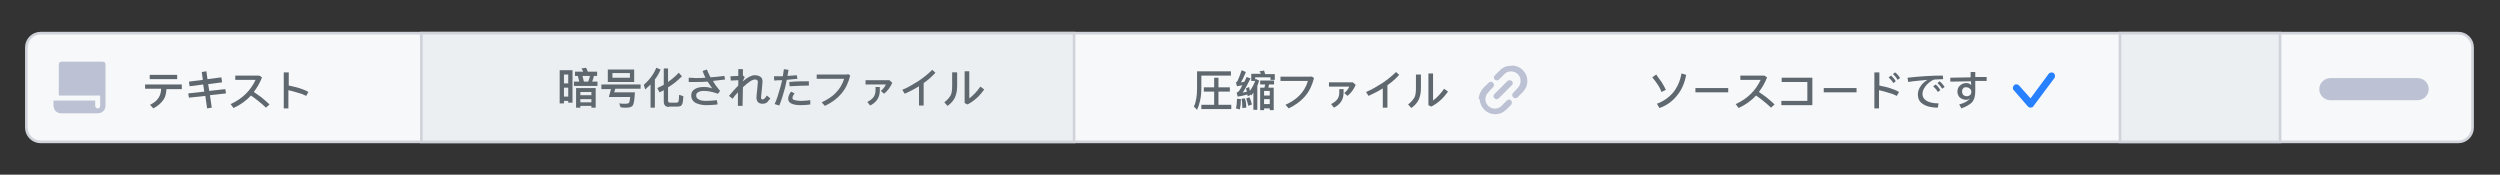 <?xml version="1.0" encoding="utf-8"?>
<!-- Generator: Adobe Illustrator 27.0.0, SVG Export Plug-In . SVG Version: 6.00 Build 0)  -->
<svg version="1.1" id="_图层_1" xmlns="http://www.w3.org/2000/svg" xmlns:xlink="http://www.w3.org/1999/xlink" x="0px" y="0px"
	 viewBox="0 0 701.3 49" style="enable-background:new 0 0 701.3 49;" xml:space="preserve">
<rect x="0" y="0" width="701.3" height="49" fill="#333333" stroke="none"/>
<style type="text/css">
	.st0{fill:#F6F8FA;stroke:#D1D3DB;stroke-width:0.75;stroke-miterlimit:10;}
	.st1{fill:#EBEFF2;stroke:#D1D3DB;stroke-width:0.75;stroke-miterlimit:10;}
	.st2{fill:#BCC2D3;}
	.st3{fill:#5F676F;}
	.st4{fill:#2680FF;}
</style>
<path class="st0" d="M11.4,9.3h678.2c2.2,0,4,1.8,4,4v22.5c0,2.2-1.8,4-4,4H11.4c-2.2,0-4-1.8-4-4V13.3C7.4,11.1,9.2,9.3,11.4,9.3z"
	/>
<rect x="118.2" y="9.3" class="st1" width="183.1" height="30.5"/>
<path class="st2" d="M15,28.2h11.7c0,0.5,0,0.9,0,1.4c0,0.4,0.2,0.7,0.6,0.8c0.4,0.1,0.8-0.2,0.8-0.7c0-1,0-1.9,0-2.9H16.5
	c0-0.1,0-0.2,0-0.4c0-2.7,0-5.5,0-8.2c0-0.7,0.3-0.9,0.9-0.9c3.8,0,7.5,0,11.3,0c0.7,0,0.9,0.3,0.9,0.9c0,3.8,0,7.5,0,11.3
	c0,1.4-0.9,2.3-2.3,2.3c-3.3,0-6.6,0-10,0c-1.4,0-2.3-0.9-2.3-2.3C15,29.1,15,28.6,15,28.2L15,28.2z"/>
<rect x="594.7" y="9.3" class="st1" width="44.9" height="30.5"/>
<path class="st2" d="M681.3,25L681.3,25c0,1.7-1.4,3.1-3.1,3.1h-24.5c-1.7,0-3.1-1.4-3.1-3.1v0c0-1.7,1.4-3,3-3.1
	c6.4,0,18.1,0,24.5,0C680,21.9,681.3,23.3,681.3,25z"/>
<g>
	<path class="st2" d="M414.8,27.5c0-0.1,0-0.3,0.1-0.4c0.1-0.8,0.5-1.5,1-2.2c0.4-0.4,0.7-0.8,1.1-1.1c0.2-0.2,0.4-0.4,0.6-0.6
		c0.2-0.2,0.6-0.3,0.9-0.2s0.5,0.4,0.6,0.7c0,0.3-0.1,0.5-0.2,0.7c-0.5,0.5-1,1-1.4,1.5c-0.4,0.4-0.7,1-0.8,1.6
		c-0.2,1.4,0.8,2.6,2,2.9c0.9,0.2,1.8,0,2.5-0.7c0.5-0.5,1-1,1.5-1.5c0.3-0.3,0.8-0.4,1.1-0.1c0.4,0.3,0.4,0.9,0.1,1.3
		c-0.4,0.4-0.8,0.8-1.1,1.1c-0.3,0.3-0.5,0.5-0.8,0.7c-0.6,0.5-1.3,0.7-2,0.8c-2.2,0.3-4.2-1.1-4.8-3.3c-0.1-0.2-0.1-0.5-0.1-0.7
		c0,0,0,0,0-0.1C414.8,27.8,414.8,27.6,414.8,27.5L414.8,27.5z"/>
	<path class="st2" d="M424.3,18.4c0.1,0,0.3,0,0.4,0c1,0.2,1.9,0.6,2.6,1.4c0.6,0.6,1,1.4,1.1,2.3c0.2,1.4-0.2,2.6-1.2,3.7
		c-0.5,0.5-1,1-1.5,1.5c-0.2,0.2-0.6,0.3-0.9,0.2c-0.3-0.1-0.5-0.4-0.6-0.7c0-0.3,0.1-0.5,0.2-0.7c0.5-0.5,1-1,1.4-1.5
		c0.4-0.4,0.6-0.9,0.7-1.4c0.3-1.4-0.6-2.8-2-3.1c-0.9-0.2-1.8,0-2.5,0.7c-0.5,0.5-1,1-1.5,1.5c-0.4,0.4-1,0.3-1.3-0.1
		c-0.2-0.3-0.2-0.8,0.1-1c0.6-0.6,1.1-1.2,1.7-1.7c0.6-0.6,1.4-0.9,2.2-1c0.1,0,0.3,0,0.4,0C424,18.4,424.2,18.4,424.3,18.4
		L424.3,18.4z"/>
	<path class="st2" d="M423.4,22.5c0.4,0,0.8,0.2,0.9,0.5c0.1,0.3,0.1,0.7-0.2,0.9c-0.6,0.6-1.2,1.2-1.8,1.8
		c-0.6,0.6-1.3,1.3-1.9,1.9c-0.3,0.3-0.7,0.3-1,0.1c-0.5-0.3-0.6-0.9-0.2-1.3s0.8-0.8,1.3-1.3c0.8-0.8,1.6-1.6,2.5-2.5
		C423.1,22.6,423.3,22.5,423.4,22.5z"/>
</g>
<g>
	<path class="st3" d="M51,23.8V25h-4.3c-0.1,1.2-0.3,2.2-0.8,2.9c-0.6,0.9-1.5,1.8-2.9,2.5l-0.9-1c1.2-0.6,2-1.3,2.4-2
		c0.4-0.6,0.7-1.5,0.7-2.5h-4.5v-1.2H51z M49.7,21v1.2h-7.7V21H49.7z"/>
	<path class="st3" d="M62.3,23.1l-3.9,0.5l0.3,1.9l4.5-0.5l0.2,1.2l-4.5,0.5l0.5,3.5l-1.3,0.2l-0.5-3.5L53,27.4l-0.2-1.2l4.5-0.5
		L57,23.7l-3.8,0.5L53,22.9l3.9-0.5l-0.3-2.2l1.3-0.2l0.3,2.2l3.9-0.5L62.3,23.1z"/>
	<path class="st3" d="M65.5,30.3l-0.8-1.1c3.3-1.5,5.6-3.8,7-6.8h-5.7v-1.2h6.7l0.8,0.5c-0.6,1.6-1.4,2.9-2.3,4.1
		c0.7,0.5,1.4,1,2,1.4c1,0.8,1.8,1.5,2.4,2.1l-1,0.9c-0.6-0.6-1.4-1.3-2.3-2c-0.6-0.5-1.2-0.9-1.9-1.4
		C69.1,28.2,67.5,29.4,65.5,30.3z"/>
	<path class="st3" d="M81,20.3V24c1,0.2,1.9,0.4,2.9,0.7c0.9,0.3,1.8,0.6,2.6,1.1l-0.6,1.1c-0.8-0.4-1.6-0.7-2.4-0.9
		c-0.9-0.3-1.7-0.5-2.6-0.7v5.1h-1.3V20.3H81z"/>
</g>
<g>
	<path class="st3" d="M160.6,28.8h-1.2v-0.5h-1.2V29H157v-9.3h3.6V28.8z M159.4,23.4v-2.5h-1.2v2.5H159.4z M159.4,27.1v-2.5h-1.2
		v2.5H159.4z M164.9,20.1h2.6v1.2h-0.9c-0.1,0.6-0.3,1.1-0.5,1.6h1.5v1.2H161v-1.2h1.5l-0.4-1.6h-0.8v-1.2h2.3
		c-0.1-0.3-0.3-0.6-0.5-0.9l1.3-0.2C164.6,19.3,164.7,19.7,164.9,20.1z M167.1,30.2h-1.2v-0.5h-3.1v0.5h-1.2v-5.5h5.5V30.2z
		 M165.9,26.7v-0.9h-3.1v0.9H165.9z M165.9,28.7v-0.9h-3.1v0.9H165.9z M165,22.9c0.2-0.5,0.4-1.1,0.5-1.6h-2.1l0.4,1.6H165z"/>
	<path class="st3" d="M168.7,24.9v-1.2h11v1.2h-7.1l-0.3,1h5.8c-0.1,2.1-0.3,3.3-0.6,3.7c-0.3,0.4-0.9,0.6-1.8,0.6
		c-0.6,0-1.1,0-1.6-0.1l-0.4-1.1c0.6,0.1,1.2,0.1,1.7,0.1c0.6,0,0.9-0.1,1.1-0.3c0.1-0.2,0.2-0.8,0.3-1.6h-6l0.6-2.2H168.7z
		 M177.9,19.4V23h-7.4v-3.5H177.9z M176.7,20.5h-4.9v1.3h4.9V20.5z"/>
	<path class="st3" d="M185.3,19.5c-0.4,1-0.9,1.9-1.6,2.8v7.9h-1.2v-6.5c-0.5,0.5-1,0.9-1.5,1.4l-0.4-1.3c1.6-1.4,2.8-3,3.5-4.8
		L185.3,19.5z M187.7,30c-1,0-1.5-0.5-1.5-1.5v-3.2c-0.4,0.2-0.8,0.4-1.2,0.6l-0.6-1.2c0.6-0.3,1.2-0.6,1.8-0.9v-4.6h1.2V23
		c1.1-0.8,2.1-1.6,3-2.6l0.9,1c-1.2,1.2-2.4,2.2-3.9,3.1v3.8c0,0.3,0.2,0.5,0.6,0.5h1.7c0.3,0,0.5-0.1,0.6-0.3
		c0.1-0.2,0.2-0.8,0.2-1.9l1.2,0.4c-0.1,1.4-0.2,2.2-0.5,2.5c-0.2,0.3-0.6,0.4-1.3,0.4H187.7z"/>
	<path class="st3" d="M203.4,22.3c-1.1,0.1-2.3,0.3-3.4,0.4c0.6,1.1,1.3,2,2,2.8l-0.6,0.8c-1.4-0.5-2.7-0.8-3.9-0.8
		c-0.7,0-1.3,0.1-1.7,0.4c-0.4,0.2-0.5,0.5-0.5,0.9c0,0.5,0.2,0.8,0.7,1.1c0.5,0.3,1.2,0.4,2.1,0.4c1,0,2.1-0.1,3-0.2l0.2,1.2
		c-0.9,0.1-1.9,0.2-3.2,0.2c-1.3,0-2.3-0.3-3.1-0.7c-0.7-0.5-1.1-1.1-1.1-2c0-0.8,0.3-1.4,1-1.8c0.6-0.4,1.5-0.6,2.5-0.6
		c0.8,0,1.6,0.1,2.4,0.4c-0.4-0.5-0.8-1.2-1.3-1.9c-1.2,0.1-2.3,0.1-3.4,0.1c-0.7,0-1.3,0-1.9,0l0-1.2c1,0,1.6,0.1,1.9,0.1
		c0.9,0,1.8,0,2.8-0.1c-0.3-0.6-0.6-1.2-0.8-1.9l1.2-0.4c0.3,0.7,0.6,1.5,1,2.2c1.2-0.1,2.5-0.2,3.9-0.4L203.4,22.3z"/>
	<path class="st3" d="M213.4,21.6c0.4,0.3,0.5,0.8,0.5,1.4c0,0.3-0.1,1.1-0.2,2.2c-0.1,1.1-0.2,1.8-0.2,2.1c0,0.4,0.1,0.6,0.4,0.6
		c0.4,0,0.8-0.4,1.2-1.1l1,0.8c-0.4,0.5-0.7,0.9-0.9,1.1c-0.4,0.3-0.8,0.4-1.3,0.4c-1.1,0-1.7-0.6-1.7-1.8c0-0.3,0.1-1,0.2-2.1
		c0.1-1.1,0.2-1.9,0.2-2.2c0-0.5-0.3-0.7-0.8-0.7c-0.8,0-1.8,0.7-3.2,2l-0.2,0.2c0,2-0.1,3.8-0.1,5.2h-1.3c0-1.3,0-2.6,0-3.8
		c-0.5,0.5-1,1.1-1.5,1.8l-1-0.8c0.9-1.1,1.8-2.1,2.6-2.9l0-1.5l-2.1,0.1l-0.1-1.2l2.2-0.1l0-1.9l1.3,0l0,1.8l0.5,0.4l-0.5,1.1v0.1
		c1.3-1.1,2.4-1.7,3.3-1.7C212.5,21.1,213,21.3,213.4,21.6z"/>
	<path class="st3" d="M223.7,22.1c-0.9,0.1-1.9,0.2-3,0.3c-0.2,0.8-0.3,1.6-0.5,2.3c-0.5,1.8-1,3.5-1.6,4.9l-1.3-0.4
		c0.6-1.3,1.1-2.9,1.6-4.7c0.2-0.6,0.3-1.3,0.5-2c-0.7,0-1.5,0-2.2,0.1l-0.1-1.2c0.9,0,1.7,0,2.5,0c0.1-0.6,0.2-1.3,0.3-2l1.3,0.2
		l-0.3,1.7c0.9-0.1,1.8-0.1,2.6-0.2L223.7,22.1z M222.9,26.2c-0.4,0.5-0.6,0.9-0.6,1.3c0,0.3,0.2,0.5,0.7,0.6
		c0.4,0.1,0.9,0.2,1.7,0.2c0.9,0,1.8-0.1,2.6-0.2l0,1.2c-0.7,0.1-1.6,0.2-2.6,0.2c-2.4,0-3.6-0.6-3.6-1.8c0-0.6,0.3-1.3,0.8-2
		L222.9,26.2z M227,24c-1.7,0-3.5,0.1-5.5,0.2l-0.1-1.2c2-0.2,3.8-0.2,5.5-0.2V24z"/>
	<path class="st3" d="M237.8,20.7l0.7,0.5c-0.5,2-1.3,3.7-2.5,5.1c-1.2,1.4-2.7,2.5-4.6,3.4l-0.9-1c1.5-0.7,2.8-1.5,3.8-2.5
		c1.2-1.2,2-2.5,2.5-4.1h-7.7v-1.2H237.8z"/>
	<path class="st3" d="M249.6,22.6l0.7,0.6c-0.5,1.2-1.3,2.3-2.3,3.1l-0.9-0.8c0.6-0.5,1.1-1.1,1.4-1.8h-5.7v-1.2H249.6z M246.8,24.4
		v1c0,1.9-0.9,3.3-2.7,4.2l-0.8-1c0.8-0.4,1.4-0.9,1.7-1.3c0.4-0.5,0.6-1.2,0.6-1.9v-1H246.8z"/>
	<path class="st3" d="M262.4,20.4c-0.9,1-2,2-3.3,2.9v6.3h-1.3v-5.4c-1.3,0.8-2.7,1.5-4,2.1l-0.7-1.1c1.5-0.6,3-1.5,4.6-2.5
		c1.6-1.1,2.8-2.1,3.8-3.1L262.4,20.4z"/>
	<path class="st3" d="M268.5,20.3V24c0,1.4-0.2,2.4-0.6,3.3c-0.4,0.9-1.1,1.7-2.1,2.4l-0.9-1c0.8-0.6,1.4-1.3,1.8-2
		c0.3-0.6,0.4-1.5,0.4-2.7v-3.7H268.5z M271.9,20.1v7.5c1.2-0.9,2.2-2,3.1-3.3l1.1,0.8c-0.6,0.8-1.3,1.7-2.1,2.4
		c-0.9,0.8-1.8,1.4-2.6,1.8l-0.8-0.4v-8.9H271.9z"/>
</g>
<g>
	<path class="st3" d="M345.3,21.2H337v3.6c0,2.5-0.5,4.5-1.2,6l-0.9-0.9c0.6-1.2,0.9-2.9,0.9-5.1v-4.8h9.5V21.2z M340.6,24.5v-2.7
		h1.2v2.7h3.2v1.2h-3.2v3.7h3.6v1.2h-8.4v-1.2h3.6v-3.7h-2.9v-1.2H340.6z"/>
	<path class="st3" d="M350.9,26.6l-0.9,0.4l-0.1-0.5c-1,0.3-1.9,0.5-2.7,0.6l-0.3-1.1c0.2-0.1,0.4-0.2,0.5-0.3
		c0.3-0.3,0.7-0.9,1.1-1.8c-0.5,0.1-0.9,0.2-1.5,0.3l-0.3-1.1c0.2-0.1,0.4-0.2,0.5-0.5c0.4-0.9,0.8-1.9,1.1-2.9l1.2,0.5
		c-0.5,1.2-0.9,2.1-1.4,2.9c0.3,0,0.6-0.1,1-0.2c0.2-0.4,0.4-0.9,0.6-1.3l1.1,0.4c-0.9,1.8-1.6,3.1-2.2,4c0.4-0.1,0.8-0.2,1.2-0.3
		c-0.1-0.3-0.2-0.6-0.3-0.9l0.9-0.4C350.5,25.1,350.7,25.8,350.9,26.6z M348.1,27.8c0,1.1-0.1,2-0.3,2.9l-1.1-0.3
		c0.2-0.8,0.3-1.7,0.3-2.7L348.1,27.8z M349.6,30.2l-1.1,0.1c0-1.1-0.1-2-0.2-2.6l0.9-0.1C349.5,28.3,349.6,29.1,349.6,30.2z
		 M351.2,29.3l-1,0.4c-0.2-0.8-0.4-1.5-0.6-2.1l0.9-0.3C350.8,27.9,351,28.5,351.2,29.3z M357.6,22.4h-1.2v-0.7h-4.3v0.9
		c0-0.2,0.1-0.3,0.1-0.5l1,0.5c-0.1,0.5-0.3,1-0.5,1.5v6.7h-1.1V26c-0.2,0.3-0.4,0.5-0.6,0.8l-0.4-1.3c0.6-0.8,1.1-1.7,1.5-2.8H351
		v-2h2.7c-0.1-0.3-0.2-0.5-0.4-0.7l1.3-0.2c0.1,0.3,0.2,0.6,0.3,1h2.7V22.4z M357.4,22.6v1.1H356l-0.2,0.9h1.5v6.3h-1.1v-0.5h-1.6
		v0.5h-1.1v-6.3h1.2l0.2-0.9h-1.4v-1.1H357.4z M356.2,26.8v-1.3h-1.6v1.3H356.2z M356.2,29.2v-1.4h-1.6v1.4H356.2z"/>
	<path class="st3" d="M367.9,21.4l0.7,0.5c-0.5,2-1.3,3.7-2.5,5.1c-1.2,1.4-2.7,2.5-4.6,3.4l-0.9-1c1.5-0.7,2.8-1.5,3.8-2.5
		c1.2-1.2,2-2.5,2.5-4.2h-7.7v-1.2H367.9z"/>
	<path class="st3" d="M379.6,23.2l0.7,0.6c-0.5,1.2-1.3,2.3-2.3,3.1l-0.9-0.8c0.6-0.5,1.1-1.1,1.4-1.8h-5.7v-1.2H379.6z M376.9,25v1
		c0,1.9-0.9,3.3-2.7,4.2l-0.8-1c0.8-0.4,1.4-0.9,1.7-1.3c0.4-0.5,0.6-1.2,0.6-1.9v-1H376.9z"/>
	<path class="st3" d="M392.5,21c-0.9,1-2,2-3.3,2.9v6.3h-1.3v-5.4c-1.3,0.8-2.7,1.5-4,2.1l-0.7-1.1c1.5-0.6,3-1.5,4.6-2.5
		c1.6-1.1,2.8-2.1,3.8-3.1L392.5,21z"/>
	<path class="st3" d="M398.6,20.9v3.7c0,1.4-0.2,2.4-0.6,3.3c-0.4,0.9-1.1,1.7-2.1,2.4l-0.9-1c0.8-0.6,1.4-1.3,1.8-2
		c0.3-0.6,0.4-1.5,0.4-2.7v-3.7H398.6z M402,20.7v7.5c1.2-0.9,2.2-2,3.1-3.3l1.1,0.8c-0.6,0.8-1.3,1.7-2.1,2.4
		c-0.9,0.8-1.8,1.4-2.6,1.8l-0.8-0.4v-8.9H402z"/>
</g>
<g>
	<path class="st3" d="M466.1,23c0.5,0.8,0.9,1.5,1.2,2.2l-1.2,0.6c-0.3-0.7-0.6-1.4-1.1-2.1c-0.4-0.6-0.9-1.3-1.5-2l1.1-0.8
		C465.1,21.7,465.6,22.3,466.1,23z M473,21c-0.4,2.2-1.2,4.1-2.4,5.6c-1.3,1.7-3,3-5.1,3.7l-0.7-1.2c1.9-0.7,3.4-1.8,4.6-3.2
		c1.1-1.4,1.9-3.1,2.3-5.3L473,21z"/>
	<path class="st3" d="M484.8,24.7v1.2h-9.2v-1.2H484.8z"/>
	<path class="st3" d="M487.7,30.3l-0.8-1.1c3.3-1.5,5.6-3.8,7-6.8h-5.7v-1.2h6.7l0.8,0.5c-0.6,1.6-1.4,2.9-2.3,4.1
		c0.7,0.5,1.4,1,2,1.4c1,0.8,1.8,1.5,2.4,2.1l-1,0.9c-0.6-0.6-1.4-1.3-2.3-2c-0.6-0.5-1.2-0.9-1.9-1.4
		C491.3,28.2,489.7,29.4,487.7,30.3z"/>
	<path class="st3" d="M508.4,21.8v7.7h-8.7v-1.2h7.3v-5.3h-7.2v-1.2H508.4z"/>
	<path class="st3" d="M520.8,24.7v1.2h-9.2v-1.2H520.8z"/>
	<path class="st3" d="M527.2,20.3V24c1,0.2,1.9,0.4,2.9,0.7c0.9,0.3,1.8,0.6,2.6,1.1l-0.6,1.1c-0.8-0.4-1.6-0.7-2.4-0.9
		c-0.9-0.3-1.7-0.5-2.6-0.7v5.1h-1.3V20.3H527.2z M531.8,22.8l-0.7,0.5c-0.3-0.6-0.8-1.1-1.3-1.6l0.7-0.5
		C531,21.7,531.5,22.2,531.8,22.8z M533,21.9l-0.7,0.5c-0.3-0.6-0.8-1.2-1.3-1.6l0.6-0.5C532.3,20.8,532.7,21.4,533,21.9z"/>
	<path class="st3" d="M545.1,22.2l-2.3,0.1c-0.3,0-0.8,0.2-1.3,0.6c-0.6,0.4-1.1,0.9-1.5,1.5c-0.5,0.7-0.7,1.3-0.7,2
		c0,0.7,0.3,1.3,1,1.8c0.8,0.5,1.9,0.8,3.5,0.8l-0.2,1.2c-1.9,0-3.3-0.4-4.3-1.1c-0.9-0.6-1.3-1.5-1.3-2.6c0-0.9,0.3-1.7,0.9-2.5
		c0.4-0.6,1-1.1,1.8-1.6c-1.9,0.2-3.7,0.3-5.4,0.6l-0.2-1.2c3.6-0.4,6.9-0.6,9.9-0.6L545.1,22.2z M544.3,25.3l-0.7,0.5
		c-0.3-0.6-0.8-1.1-1.3-1.6l0.7-0.5C543.5,24.1,544,24.7,544.3,25.3z M545.5,24.4l-0.7,0.5c-0.3-0.6-0.8-1.1-1.3-1.6l0.6-0.5
		C544.7,23.3,545.2,23.9,545.5,24.4z"/>
	<path class="st3" d="M554.1,20.1l0,1.5l3.2,0v1.1l-3.2,0c0,1.6,0,2.6,0,2.9c0,1.4-0.3,2.4-0.9,3.1c-0.6,0.6-1.6,1.2-3,1.7l-0.6-1.1
		c0.7-0.2,1.3-0.4,1.8-0.7c0.6-0.3,1-0.7,1.3-1.1c-0.3,0.3-0.7,0.5-1.1,0.5c-0.8,0-1.4-0.3-1.9-0.7c-0.4-0.5-0.6-1-0.6-1.6
		c0-0.6,0.2-1.2,0.6-1.6c0.5-0.5,1.1-0.8,1.9-0.8c0.6,0,1,0.2,1.4,0.6c-0.1-0.3-0.1-0.7-0.1-1.1l-5.8,0.1v-1.1l5.7-0.1l0-1.5H554.1z
		 M550.7,24.8c-0.2,0.2-0.3,0.5-0.3,0.9c0,0.4,0.1,0.6,0.3,0.9c0.2,0.2,0.6,0.4,1,0.4c0.4,0,0.7-0.1,1-0.4c0.2-0.2,0.3-0.5,0.3-0.8
		c0-0.4-0.1-0.7-0.4-0.9c-0.3-0.3-0.6-0.4-0.9-0.4C551.3,24.4,550.9,24.5,550.7,24.8z"/>
</g>
<path class="st4" d="M569.7,30.2c-0.3,0-0.6-0.1-0.8-0.3l-4-4.6c-0.4-0.4-0.3-1,0.1-1.4c0.4-0.4,1-0.3,1.4,0.1l3.2,3.6l5.1-6.9
	c0.3-0.4,1-0.5,1.4-0.2c0.4,0.3,0.5,1,0.2,1.4l-5.9,7.9C570.4,30,570.1,30.1,569.7,30.2C569.8,30.2,569.7,30.2,569.7,30.2
	L569.7,30.2z"/>
</svg>
